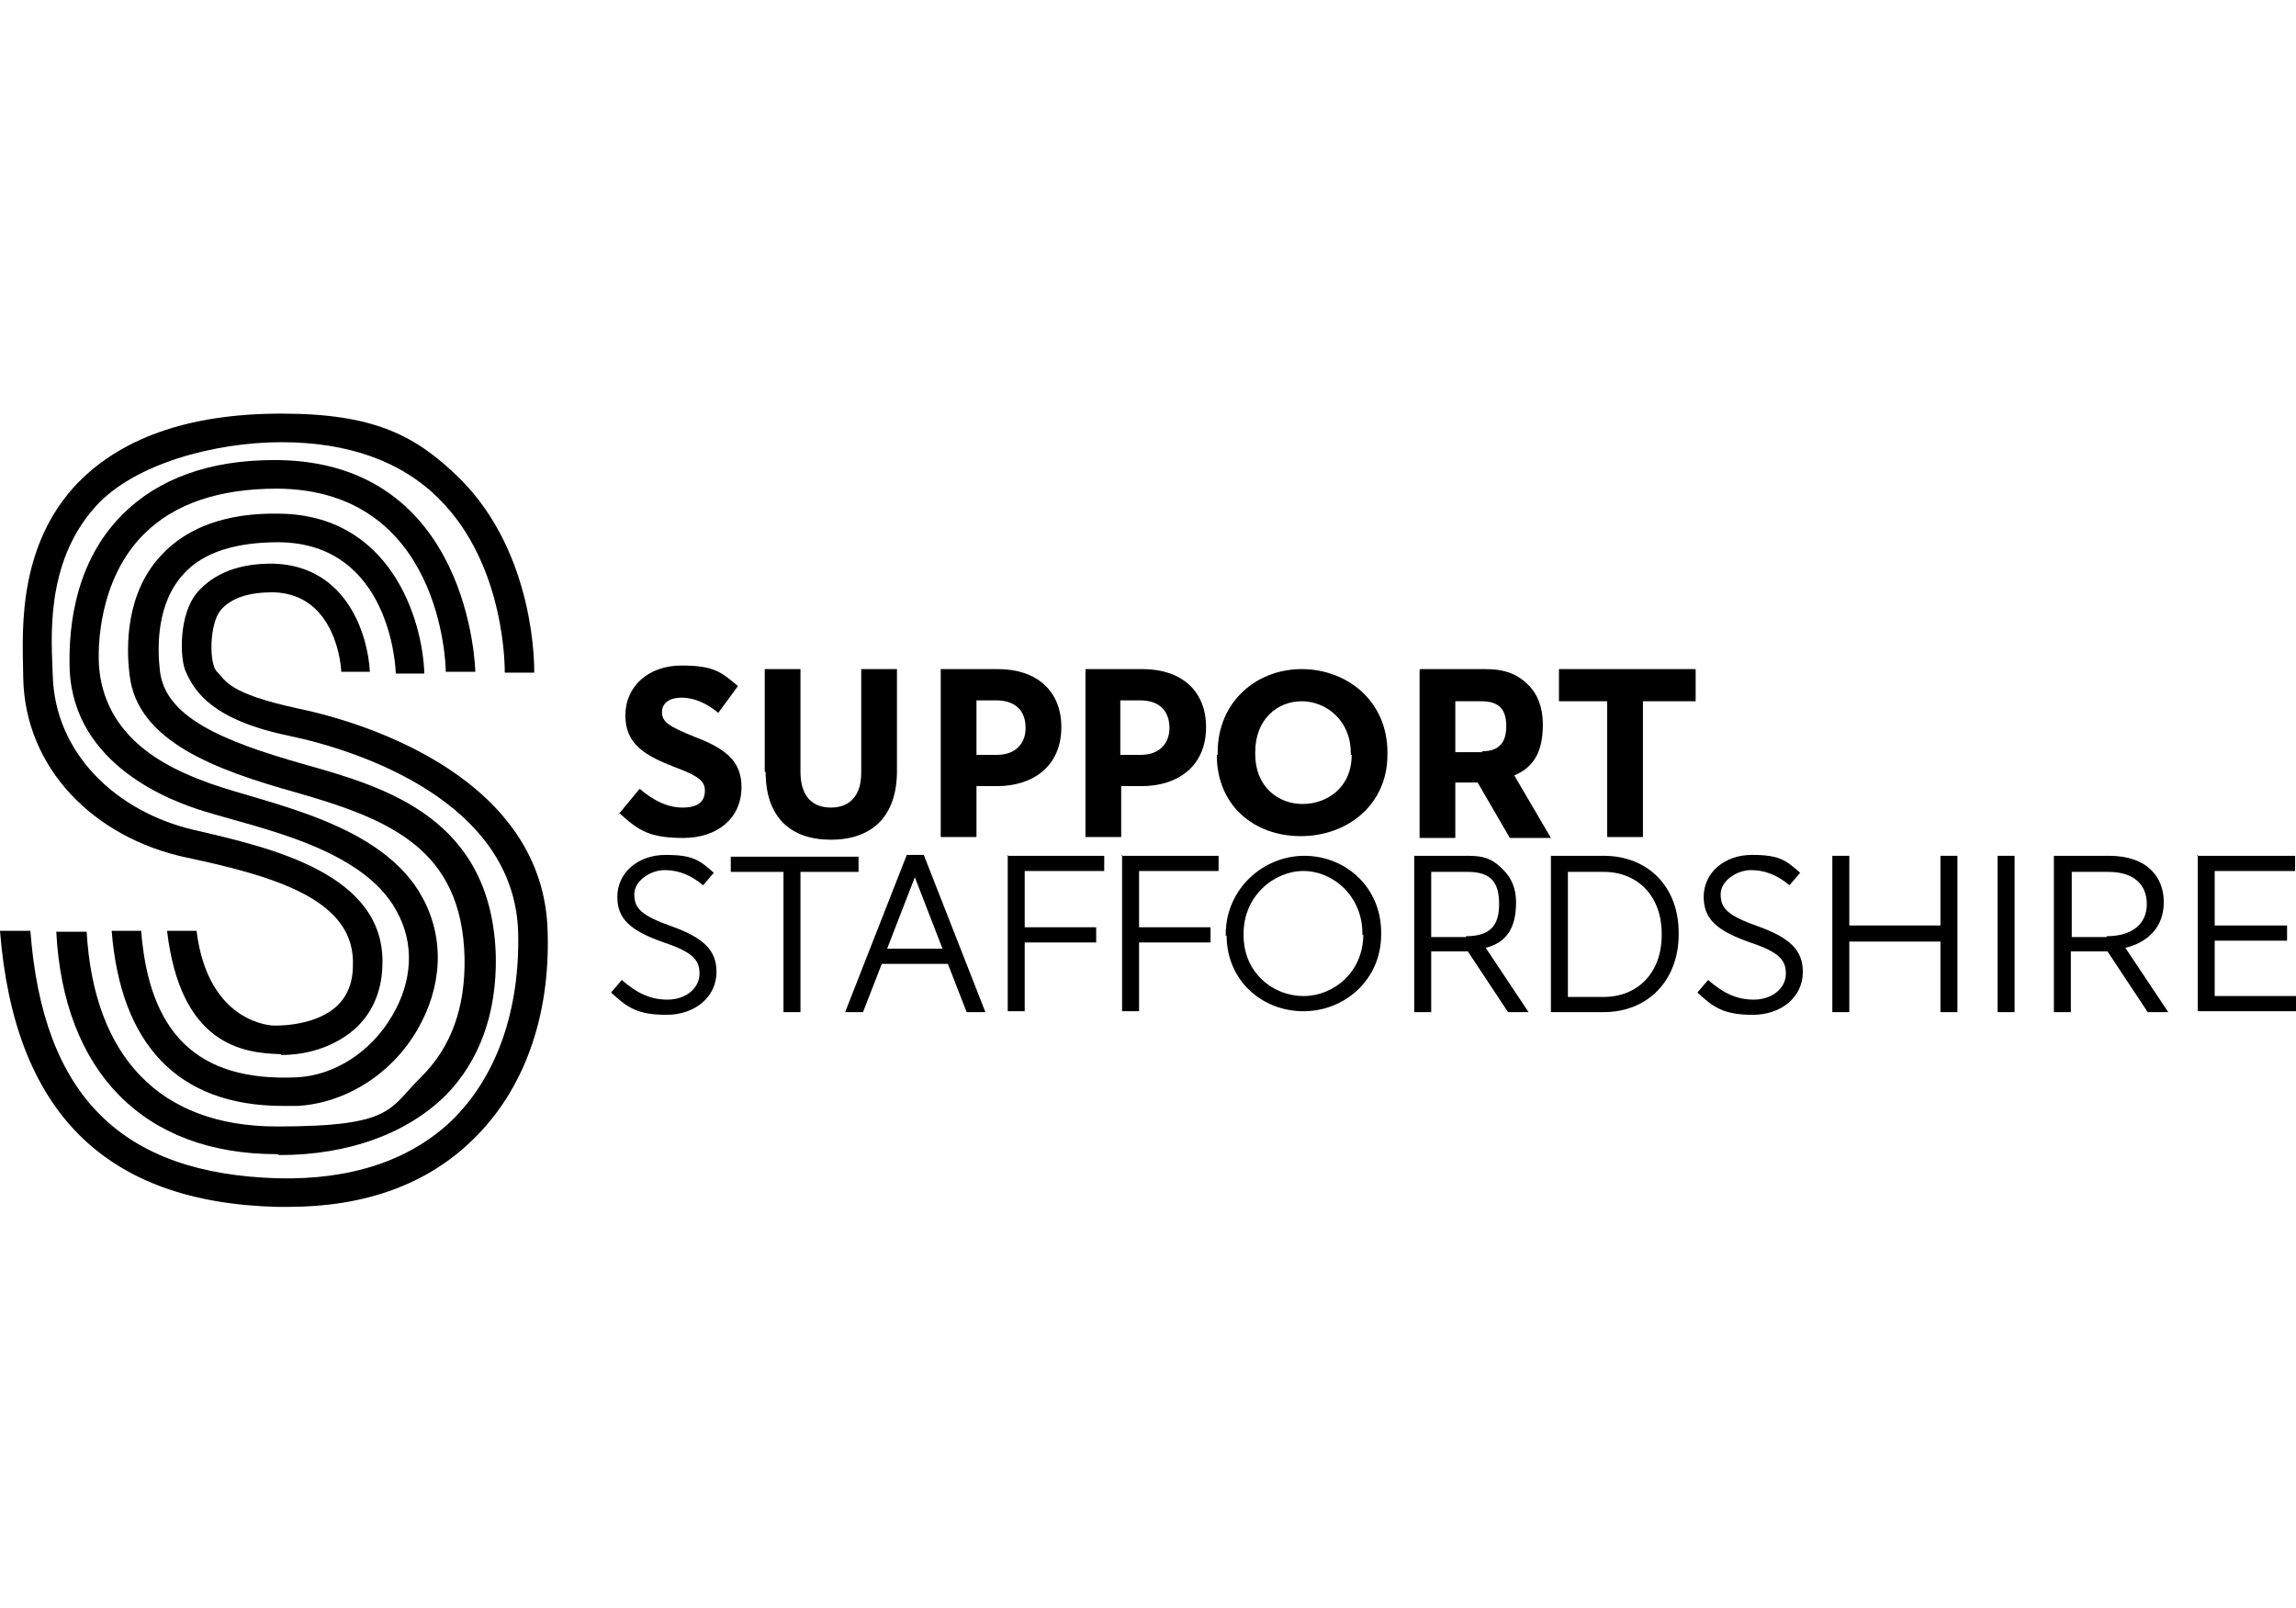<svg viewBox="0 0 257 180" version="1.1" xmlns:xlink="http://www.w3.org/1999/xlink" xmlns="http://www.w3.org/2000/svg" id="Layer_1">
  
  <defs>
    <style>
      .st0 {
        fill: none;
      }

      .st1 {
        clip-path: url(#clippath);
      }
    </style>
    <clipPath id="clippath">
      <rect height="88.9" width="257" y="46.2" class="st0"></rect>
    </clipPath>
  </defs>
  <g class="st1">
    <g>
      <path d="M69.2,91.2l2.4-2.9c1.3,1.1,2.9,2.1,4.8,2.1s2.5-.8,2.5-1.9h0c0-1-.6-1.6-3.3-2.6-3.4-1.3-5.6-2.6-5.6-5.8h0c0-3.3,2.6-5.6,6.3-5.6s4.5.8,6.3,2.3l-2.2,3c-1.2-1-2.6-1.7-4.1-1.7s-2.2.7-2.2,1.6h0c0,1.1.7,1.6,3.7,2.8,3.4,1.3,5.2,2.7,5.2,5.6h0c0,3.5-2.7,5.7-6.5,5.7s-5-.8-7.2-2.8h0Z"></path>
      <path d="M85.6,86.4v-11.5h4v11.5c0,2.7,1.3,4,3.4,4s3.4-1.3,3.4-3.9v-11.6h4v11.4c0,5.2-2.9,7.7-7.4,7.7s-7.3-2.5-7.3-7.6h0Z"></path>
      <path d="M105.3,74.9h6.4c4.3,0,7.1,2.4,7.1,6.5h0c0,4.4-3.2,6.6-7.2,6.6h-2.3v5.7h-4v-18.8h0ZM111.6,84.5c2.1,0,3.2-1.3,3.2-3h0c0-2-1.2-3.1-3.3-3.1h-2.2v6.1h2.2Z"></path>
      <path d="M121.5,74.9h6.4c4.3,0,7.1,2.4,7.1,6.5h0c0,4.4-3.2,6.6-7.2,6.6h-2.3v5.7h-4v-18.8h0ZM127.7,84.5c2.1,0,3.2-1.3,3.2-3h0c0-2-1.2-3.1-3.3-3.1h-2.2v6.1h2.2Z"></path>
      <path d="M136.3,84.5v-.3c0-5.6,4.3-9.3,9.4-9.3s9.6,3.6,9.6,9.3v.3c0,5.6-4.5,9.1-9.7,9.1s-9.4-3.4-9.4-9.1h0ZM151.2,84.5v-.2c0-3.7-2.8-5.8-5.5-5.8s-5.2,2-5.2,5.7v.2c0,3.7,2.6,5.6,5.3,5.6s5.5-1.8,5.5-5.5h0Z"></path>
      <path d="M159,74.9h7.3c2.2,0,3.6.6,4.8,1.8,1,1,1.6,2.5,1.6,4.4h0c0,3-1,4.8-3.2,5.7l4.1,7h-4.6l-3.6-6.2h-2.5v6.2h-4v-18.8h0ZM165.9,84.1c2,0,2.7-1.1,2.7-2.8h0c0-1.9-.8-2.8-2.8-2.8h-2.9v5.7h3Z"></path>
      <path d="M179.9,78.5h-5.4v-3.6h15.3v3.6h-5.9v15.2h-4v-15.2h0Z"></path>
      <path d="M68.4,111.1l1.2-1.4c1.5,1.3,3,2.2,5.1,2.2s3.6-1.3,3.6-2.9h0c0-1.5-.7-2.4-4-3.5-3.7-1.3-5.2-2.6-5.2-5.1h0c0-2.7,2.3-4.7,5.4-4.7s3.8.6,5.4,2l-1.2,1.4c-1.3-1.1-2.7-1.7-4.3-1.7s-3.4,1.2-3.4,2.7h0c0,1.6.8,2.4,4.2,3.6,3.6,1.3,5,2.7,5,5.1h0c0,2.8-2.4,4.8-5.6,4.8s-4.4-.8-6.2-2.5h0Z"></path>
      <path d="M87.7,97.6h-5.9v-1.7h14.3v1.7h-6.5v15.7h-1.9v-15.7Z"></path>
      <path d="M101.5,95.7h1.9l6.9,17.6h-2.1l-2.1-5.4h-7.4l-2.1,5.4h-2l6.9-17.6h0ZM105.5,106.2l-3.1-8-3.1,8h6.2Z"></path>
      <path d="M112.7,95.8h10.9v1.7h-8.9v6.3h8v1.7h-8v7.7h-1.9v-17.5Z"></path>
      <path d="M125.5,95.8h10.9v1.7h-8.9v6.3h8v1.7h-8v7.7h-1.9v-17.5Z"></path>
      <path d="M137.2,104.8v-.2c0-5.1,4.2-8.8,8.8-8.8s8.6,3.5,8.6,8.6v.2c0,5.1-4.1,8.6-8.7,8.6s-8.6-3.4-8.6-8.5h0ZM152.5,104.7v-.2c0-4.2-3.3-7-6.6-7s-6.7,2.8-6.7,7v.2c0,4.2,3.3,6.8,6.7,6.8s6.7-2.7,6.7-6.9Z"></path>
      <path d="M158.3,95.8h6.1c2.1,0,2.9.6,3.9,1.6.9.9,1.4,2.1,1.4,3.6h0c0,2.8-1,4.5-3.4,5.1l4.8,7.2h-2.3l-4.5-6.8h-4.1v6.8h-1.9v-17.5h0ZM164.1,104.8c2.9,0,3.7-1.4,3.7-3.6h0c0-2.3-.8-3.6-3.5-3.6h-4.1v7.3h3.9Z"></path>
      <path d="M173.6,95.8h5.9c5,0,8.4,3.5,8.4,8.6v.2c0,5.1-3.4,8.7-8.4,8.7h-5.9v-17.5ZM175.5,97.6v14h4c3.9,0,6.5-2.8,6.5-6.9v-.2c0-4.1-2.6-6.9-6.5-6.9h-4Z"></path>
      <path d="M190,111.1l1.2-1.4c1.5,1.3,3,2.2,5.1,2.2s3.6-1.3,3.6-2.9h0c0-1.5-.7-2.4-4-3.5-3.7-1.3-5.2-2.6-5.2-5.1h0c0-2.7,2.3-4.7,5.4-4.7s3.8.6,5.4,2l-1.2,1.4c-1.3-1.1-2.7-1.7-4.3-1.7s-3.4,1.2-3.4,2.7h0c0,1.6.8,2.4,4.2,3.6,3.6,1.3,5,2.7,5,5.1h0c0,2.8-2.4,4.8-5.6,4.8s-4.4-.8-6.2-2.5h0Z"></path>
      <path d="M205.1,95.8h1.9v7.8h10.2v-7.8h1.9v17.5h-1.9v-7.9h-10.2v7.9h-1.9v-17.5Z"></path>
      <path d="M223.6,95.8h1.9v17.5h-1.9v-17.5Z"></path>
      <path d="M230,95.8h6.1c2.1,0,3.7.6,4.7,1.6.9.9,1.4,2.1,1.4,3.6h0c0,2.8-1.8,4.5-4.3,5.1l4.8,7.2h-2.3l-4.5-6.8h-4.1v6.8h-1.9v-17.5ZM235.8,104.8c2.9,0,4.5-1.4,4.5-3.6h0c0-2.3-1.6-3.6-4.3-3.6h-4.1v7.3h3.9Z"></path>
      <path d="M245.9,95.8h11v1.7h-9v6.1h8.1v1.7h-8.1v6.2h9.2v1.7h-11.1v-17.5Z"></path>
      <path d="M31.4,118c-4.3-.1-11.2-1.1-12.7-13.8h3.3c1.3,10.5,8.6,10.6,8.6,10.6,0,0,4.3.2,6.9-2,1.3-1.1,2-2.7,2-4.7.3-7.2-8.2-9.9-18.6-12.1-10.4-2.2-18.1-10-18.3-20.1,0-4-1-13.9,5.6-21.3,5-5.5,12.8-8.3,23.3-8.3s15.1,2.5,20,7.3c8.5,8.5,8.3,21.2,8.3,21.7h-3.3c0-.1.2-12-7.4-19.5-4.2-4.2-10.2-6.3-17.6-6.3s-16.5,2.4-20.8,7.2c-5.8,6.4-4.9,15.2-4.8,18.8.2,8.9,7.2,15.4,15.8,17.4,8.6,2,21.6,4.9,21.1,15.3-.1,2.9-1.2,5.3-3.1,7-3,2.6-6.6,2.9-8.2,2.9h0Z"></path>
      <path d="M31.7,123.8c-11.9,0-18.2-7-19.2-19.6h3.3c.9,11.4,6.2,16.9,17.4,16.4,4.2-.2,8.3-2.8,10.7-6.9,2.3-3.9,2.5-8.1.5-11.7-3.8-7.1-15.5-9.3-21.6-11.2-3.6-1.1-14.5-5.1-15-15.8-.1-3.3,0-11.5,5.9-17.4,4-4,9.7-6.1,17-6.1h.3c21.7.2,22.2,23.5,22.2,23.7h-3.3c0-.8-.5-20.4-18.9-20.5-6.5,0-11.5,1.7-14.9,5.1-5.1,5.1-5.2,12.8-5,15,.8,8.6,8.9,11.6,12.4,12.9,6.5,2.3,19.3,4.4,23.8,12.8,2.5,4.6,2.2,10-.6,14.8-2.9,5-8.1,8.2-13.4,8.5-.5,0-1.1,0-1.6,0h0Z"></path>
      <path d="M31,129.2c-15,0-23.9-9.3-24.7-24.9h3.4c.8,13.9,8.1,21.8,21.3,21.8s12.5-2,16.2-5.6c3.3-3.3,4.9-7.7,4.8-13.3-.3-12.2-8.4-15.5-18.9-18.5-8.9-2.5-17.8-5.7-18.6-13.2-.4-3.2-.4-9.2,3.6-13.4,2.9-3.1,7.3-4.7,13.1-4.6,12.5.1,16.1,11.8,16.3,17.9h-3.2c0-.6-.6-14.6-13.1-14.7-4.8,0-8.4,1.1-10.6,3.5-3.1,3.3-3,8.3-2.7,10.9.6,5.1,6.7,7.8,16.3,10.5,8.8,2.5,20.9,5.9,21.3,21.5.1,6.3-1.8,11.7-5.7,15.6-4.3,4.2-10.8,6.6-18.5,6.6h0Z"></path>
      <path d="M32.2,135.1c-.4,0-.8,0-1.2,0C11.7,134.6,1.6,124.4,0,104.2h3.4c1.4,18.5,10.2,27.2,27.7,27.7,8.2.2,14.8-2,19.5-6.5,5-4.9,7.6-12.3,7.4-21-.4-14.7-17.9-20.4-25.5-22-8.8-1.8-10.7-5-11.7-7.2-.7-1.5-.8-6.5,1.3-8.9,1.3-1.5,3.8-3.3,8.6-3.2,8.2.3,10.5,8.1,10.7,12.1h-3.2c0-.4-.5-8.7-7.6-8.9-2.7,0-4.7.6-5.9,2-1.3,1.6-1.3,6.1-.4,6.9,1,1,1.2,2.4,9,4.1,8.3,1.7,27.6,8.1,28,25,.3,9.6-2.7,17.8-8.4,23.3-5.1,5-12.1,7.5-20.6,7.5h0Z"></path>
    </g>
  </g>
</svg>